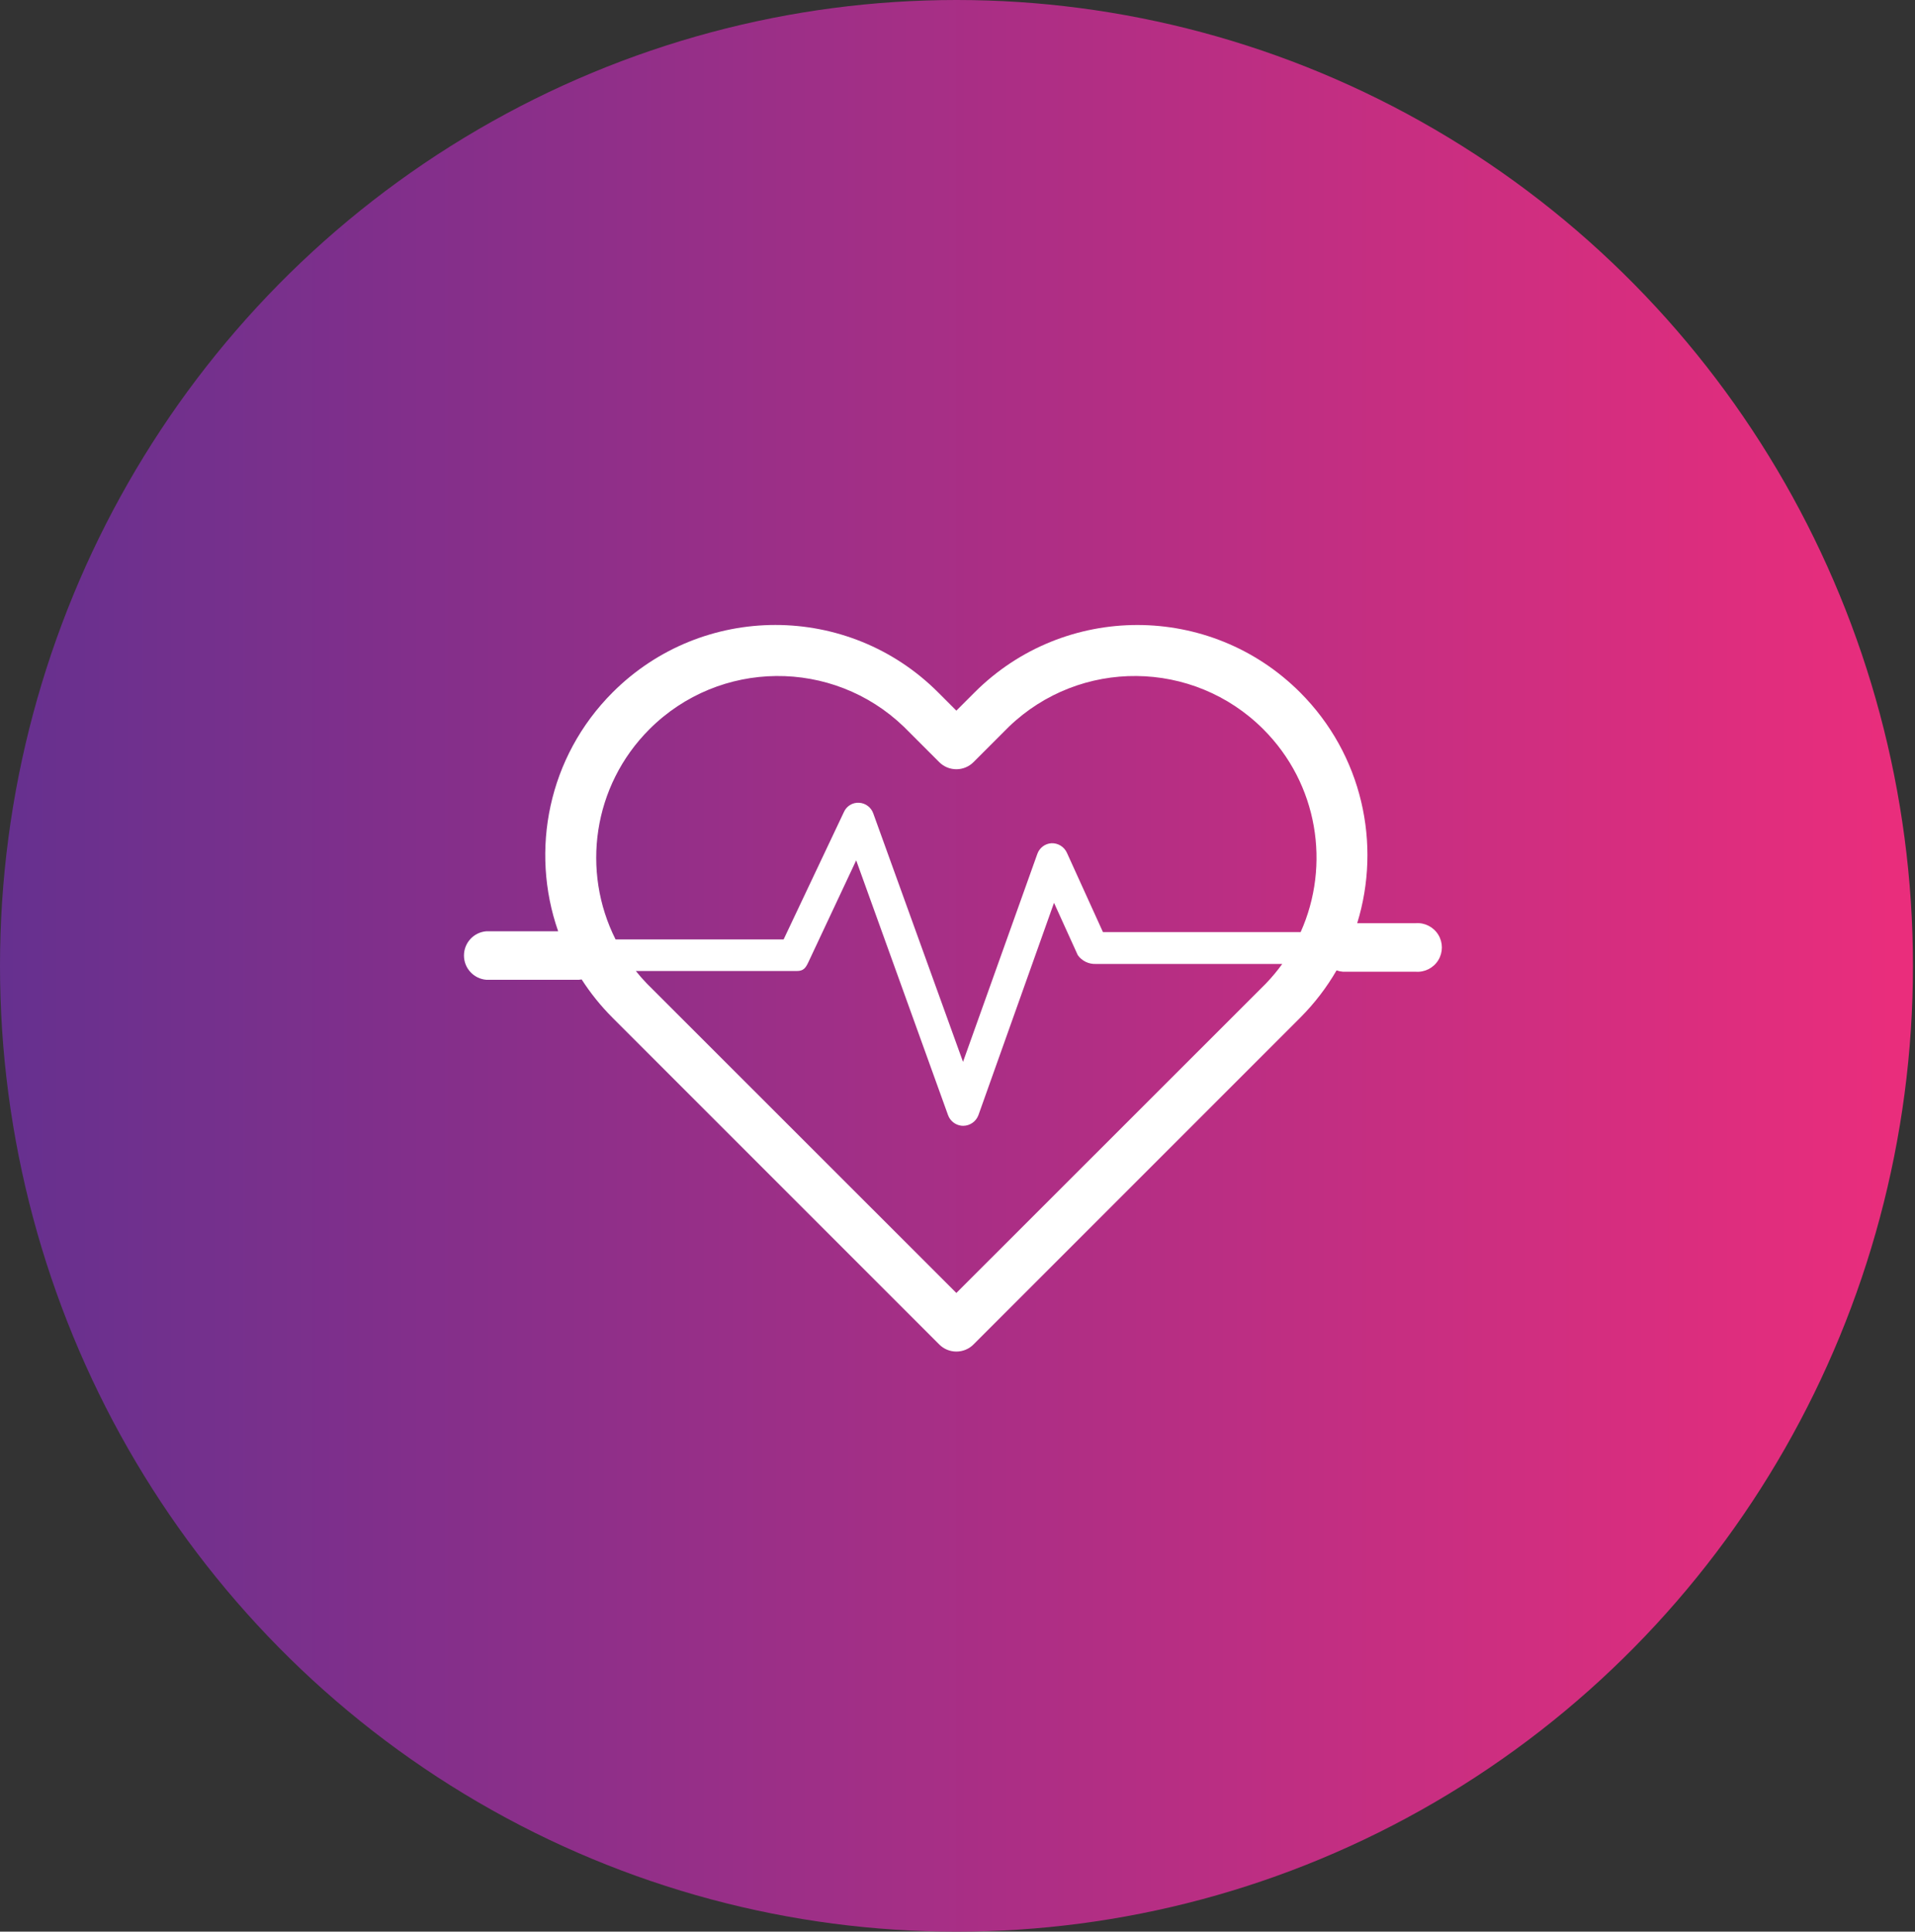 <?xml version="1.0" encoding="UTF-8"?>
<svg width="116px" height="117px" viewBox="0 0 116 117" version="1.1" xmlns="http://www.w3.org/2000/svg" xmlns:xlink="http://www.w3.org/1999/xlink">
    <rect x="0" y="0" width="116" height="117" fill="#333333" stroke="none"/>
    <!-- Generator: Sketch 59.1 (86144) - https://sketch.com -->
    <title>icon_active_farmaceutico_saude</title>
    <desc>Created with Sketch.</desc>
    <defs>
        <linearGradient x1="-0%" y1="50%" x2="100%" y2="50%" id="linearGradient-1">
            <stop stop-color="#65308F" offset="0%"></stop>
            <stop stop-color="#EB2D7C" offset="99.98%"></stop>
        </linearGradient>
    </defs>
    <g id="Symbols" stroke="none" stroke-width="1" fill="none" fill-rule="evenodd">
        <g id="icon_active_farmaceutico_saude">
            <ellipse id="carousel_background_active" fill="url(#linearGradient-1)" fill-rule="nonzero" cx="57.938" cy="58.5" rx="57.938" ry="58.5"></ellipse>
            <g id="icon_white_farmaceutico_saude" transform="translate(28, 29)" fill="#FFFFFF">
                <g id="_Ícone-Farmaceutico&amp;Saude" transform="translate(0, 8)">
                    <path d="M9.111,4.937 C14.555,-0.507 23.382,-0.507 28.826,4.937 L28.826,4.937 L29.931,6.043 L31.037,4.937 C36.482,-0.504 45.306,-0.504 50.751,4.937 C54.532,8.721 55.686,14.137 54.212,18.917 L57.754,18.917 C58.306,18.875 58.835,19.146 59.124,19.618 C59.413,20.09 59.413,20.684 59.124,21.157 C58.835,21.629 58.306,21.899 57.754,21.857 L57.754,21.857 L53.349,21.857 C53.214,21.847 53.084,21.819 52.962,21.775 C52.368,22.802 51.631,23.771 50.751,24.651 L50.751,24.651 L30.969,44.434 C30.694,44.71 30.321,44.864 29.931,44.864 C29.542,44.864 29.169,44.71 28.894,44.434 L28.894,44.434 L9.111,24.651 C8.39,23.93 7.764,23.149 7.234,22.325 C7.112,22.348 6.985,22.355 6.857,22.346 L6.857,22.346 L1.466,22.346 C0.697,22.287 0.104,21.646 0.104,20.876 C0.104,20.105 0.697,19.464 1.466,19.406 L1.466,19.406 L5.81,19.406 C4.098,14.51 5.199,8.85 9.111,4.937 Z M23.863,15.111 L20.957,21.3 C20.794,21.643 20.657,21.814 20.271,21.814 L20.271,21.814 L10.517,21.815 C10.726,22.077 10.949,22.331 11.186,22.577 L11.186,22.577 L29.931,41.314 L48.677,22.577 C49.041,22.198 49.373,21.8 49.672,21.386 L38.383,21.386 C37.951,21.406 37.538,21.206 37.286,20.854 L37.286,20.854 L35.846,17.683 L31.269,30.54 C31.127,30.926 30.762,31.185 30.351,31.191 L30.351,31.191 L30.228,31.184 C29.865,31.137 29.552,30.891 29.426,30.54 L29.426,30.54 L23.863,15.111 Z M48.522,7.167 C44.282,2.93 37.431,2.864 33.111,7.02 L33.111,7.02 L30.969,9.163 C30.694,9.438 30.321,9.593 29.931,9.593 C29.542,9.593 29.169,9.438 28.894,9.163 L28.894,9.163 L26.751,7.02 C22.432,2.864 15.581,2.93 11.341,7.167 C7.9,10.607 7.206,15.769 9.289,19.903 L19.466,19.903 L23.117,12.189 C23.275,11.824 23.646,11.597 24.043,11.623 C24.434,11.647 24.772,11.904 24.9,12.274 L24.9,12.274 L30.334,27.317 L34.834,14.726 C34.962,14.355 35.3,14.098 35.691,14.074 C36.09,14.059 36.459,14.286 36.626,14.649 L36.626,14.649 L38.811,19.457 L50.786,19.457 C52.604,15.403 51.841,10.484 48.522,7.167 Z" id="Shape" fill-rule="nonzero"></path>
                </g>
            </g>
        </g>
    </g>
</svg>